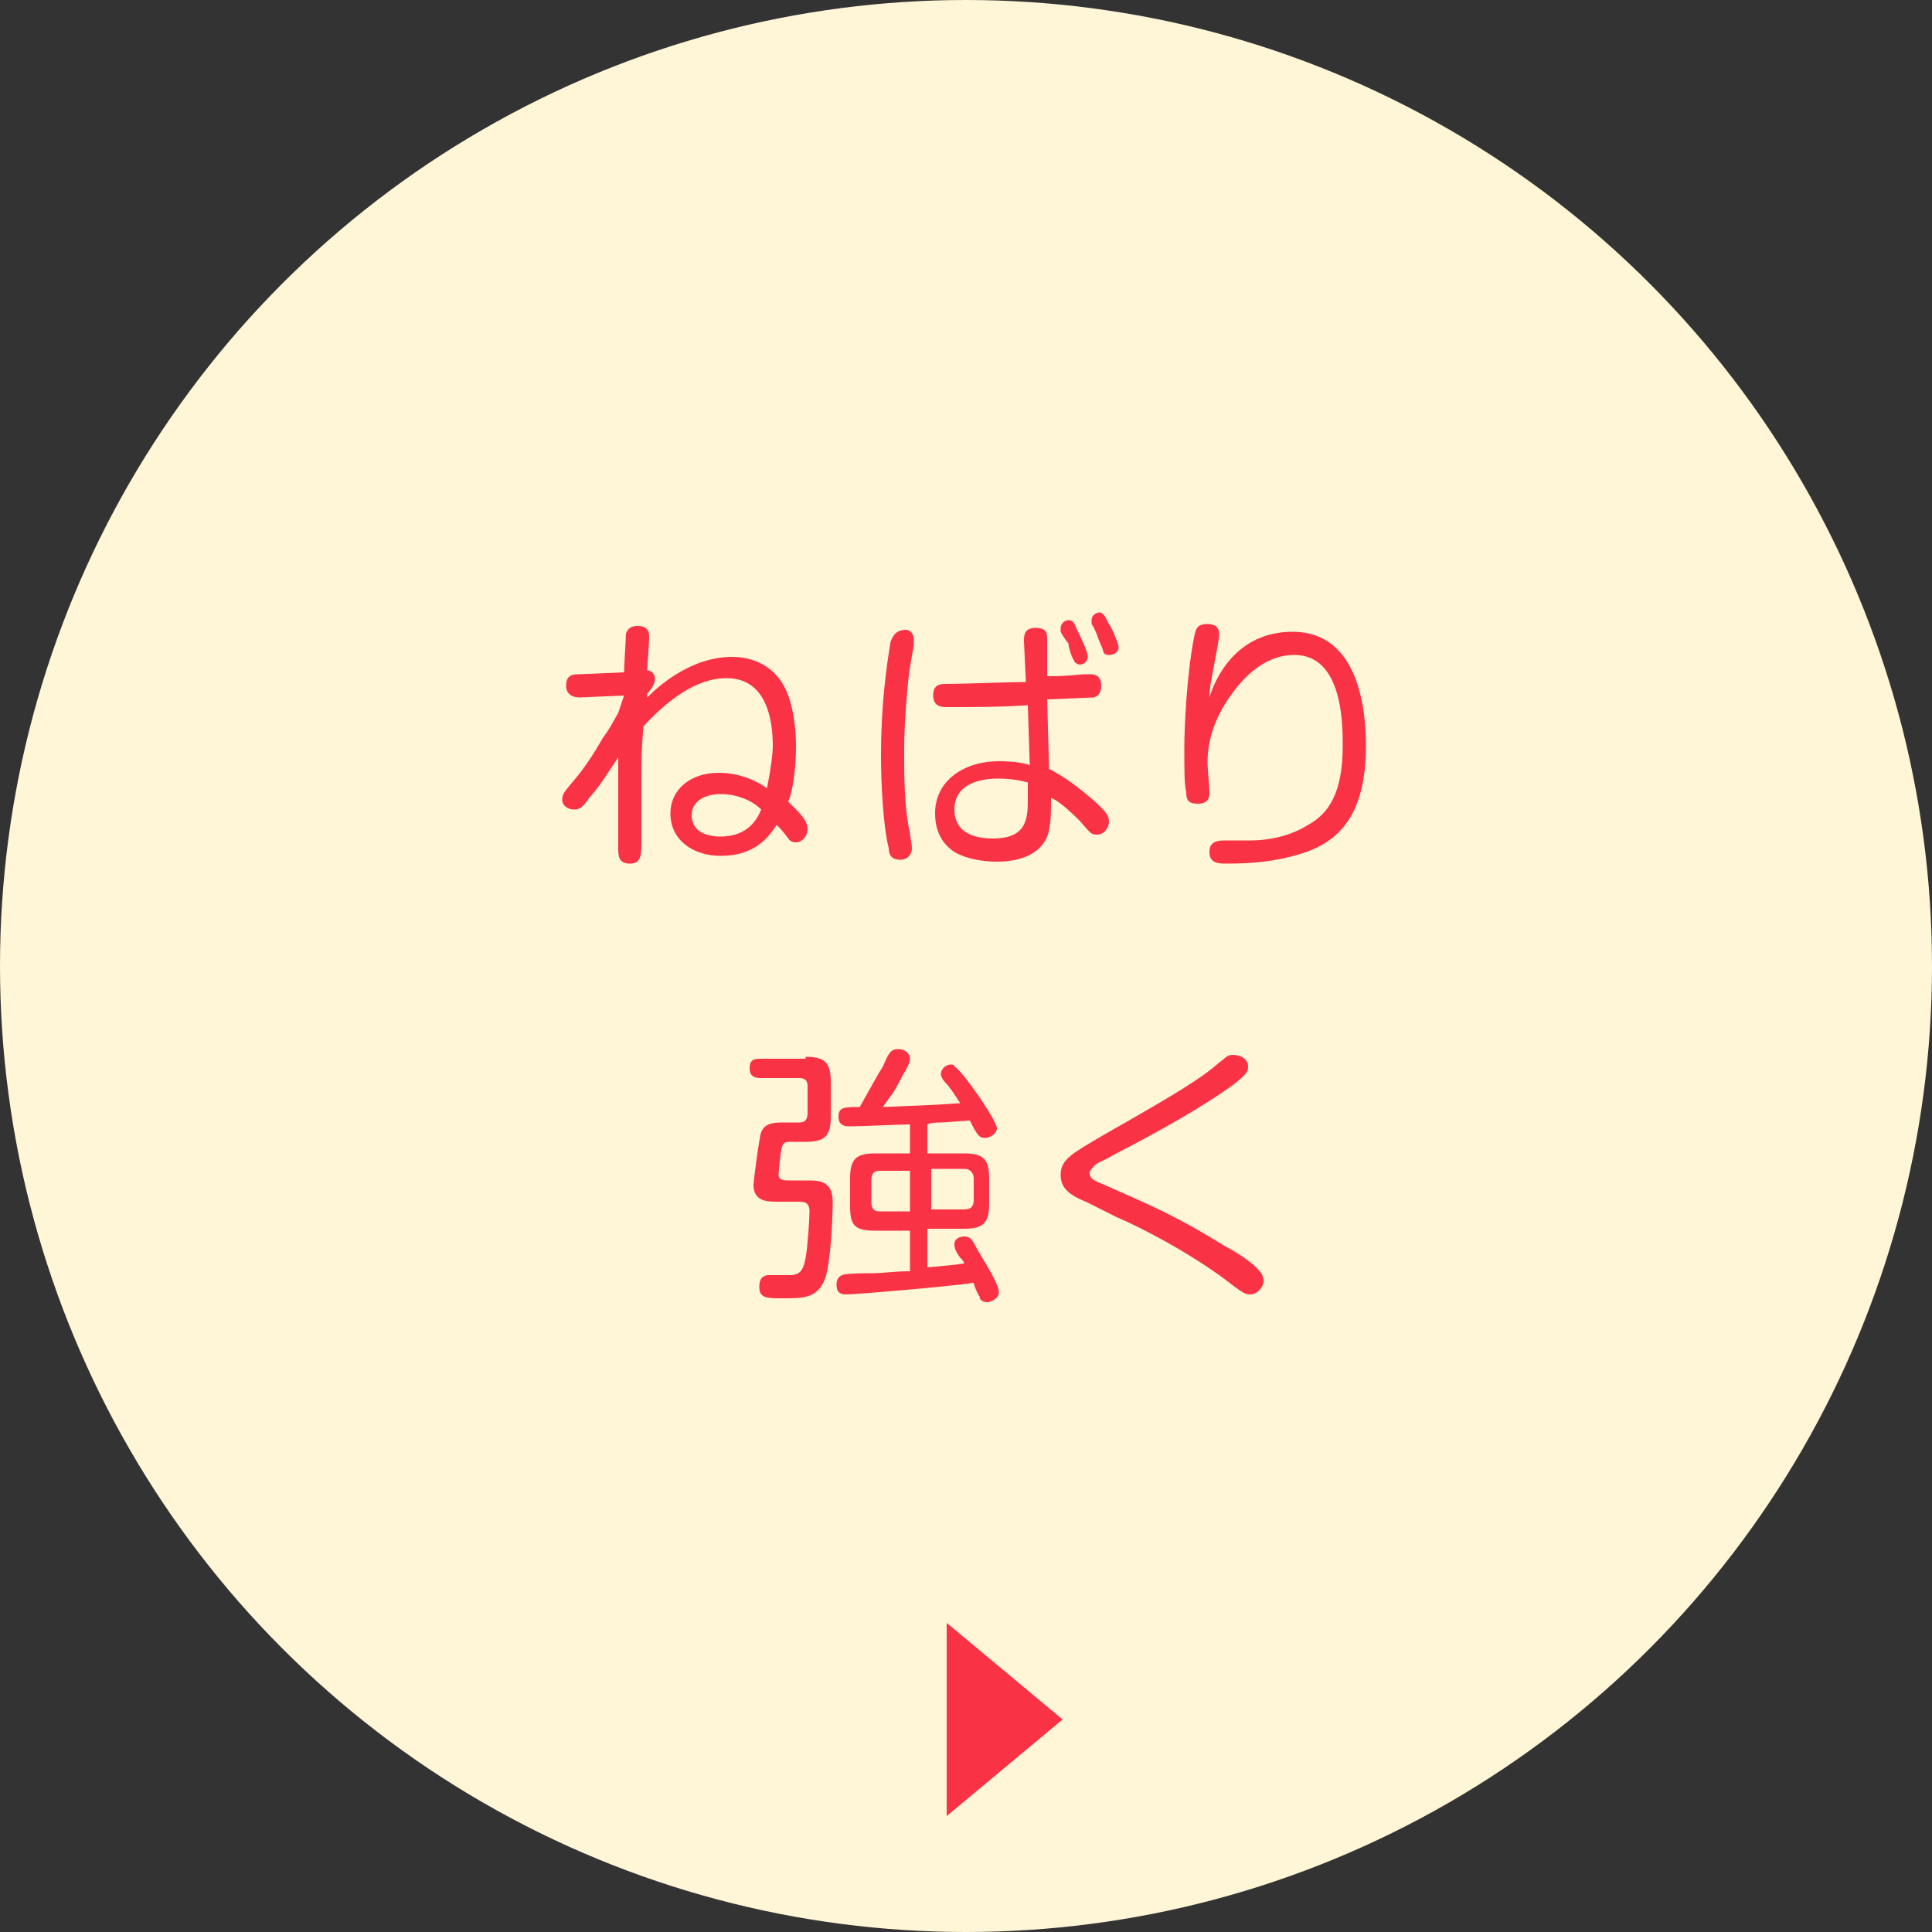 <?xml version="1.0" encoding="utf-8"?>
<!-- Generator: Adobe Illustrator 25.0.0, SVG Export Plug-In . SVG Version: 6.00 Build 0)  -->
<svg version="1.1" id="レイヤー_1" xmlns="http://www.w3.org/2000/svg" xmlns:xlink="http://www.w3.org/1999/xlink" x="0px"
	 y="0px" viewBox="0 0 100 100" style="enable-background:new 0 0 100 100;" xml:space="preserve">
<rect x="0" y="0" width="100" height="100" fill="#333333" stroke="none"/>
<style type="text/css">
	.st0{fill:#FFF5D7;}
	.st1{fill:#F93345;}
	.st2{fill:none;}
</style>
<g>
	<g>
		<circle class="st0" cx="50" cy="50" r="50"/>
		<g>
			<g>
				<g>
					<polygon class="st1" points="55,89 49,94 49,84 					"/>
				</g>
			</g>
		</g>
		<g>
			<g>
				<path class="st1" d="M32.3,36l-2.3,0.1c-0.4,0-0.7-0.2-0.7-0.6c0-0.6,0.4-0.6,0.7-0.6l2.3-0.1c0-0.3,0.1-1.8,0.1-2
					c0.1-0.3,0.3-0.4,0.6-0.4c0.6,0,0.6,0.4,0.6,0.6c0,0.3-0.1,1.5-0.1,1.7c0.3,0,0.4,0.3,0.4,0.4s0,0.2-0.1,0.4
					c-0.1,0.2-0.3,0.4-0.3,0.4l0,0.2c0.5-0.5,2.2-2.1,4.4-2.1c0.5,0,2.2,0.1,2.9,2c0.4,1.1,0.4,2.4,0.4,2.6c0,1.4-0.2,2.4-0.4,2.9
					c0.4,0.4,1,0.9,1,1.4c0,0.4-0.3,0.7-0.6,0.7c-0.3,0-0.4-0.2-0.4-0.2c-0.3-0.4-0.3-0.4-0.6-0.7c-0.4,0.6-1.1,1.6-2.9,1.6
					c-1.4,0-2.6-0.8-2.6-2.2c0-1.2,1-2.1,2.5-2.1c0.9,0,1.8,0.3,2.5,0.8c0.2-1,0.3-1.8,0.3-2.2c0-1.3-0.3-3.5-2.4-3.5
					c-1.6,0-3.1,1.2-4.3,2.5c-0.1,1.4-0.1,1.5-0.1,2.8c0,1.1,0,2.2,0,3.3c0,0.7-0.1,1-0.6,1c-0.5,0-0.6-0.3-0.6-0.7
					c0-2.1,0-2.5,0-4.8c-0.8,1.2-0.9,1.4-1.5,2.1c-0.4,0.6-0.6,0.6-0.8,0.6c-0.3,0-0.6-0.2-0.6-0.5c0-0.3,0.1-0.4,0.6-1
					c0.6-0.7,1.1-1.5,1.5-2.2c0.3-0.4,0.4-0.6,0.8-1.3L32.3,36z M37.3,41.1c-0.7,0-1.5,0.3-1.5,1.1c0,0.8,0.7,1.1,1.5,1.1
					c1.4,0,1.9-0.9,2.1-1.4C38.9,41.4,38.1,41.1,37.3,41.1z"/>
				<path class="st1" d="M47.3,33.1c0,0.1,0,0.2,0,0.3c-0.3,1.6-0.3,1.9-0.4,3.1c-0.1,1.3-0.1,2.1-0.1,2.6c0,0.9,0,2.8,0.3,4
					c0,0.2,0.1,0.6,0.1,0.8c0,0.3-0.2,0.6-0.6,0.6c-0.4,0-0.6-0.2-0.6-0.6c-0.3-1.2-0.4-3.4-0.4-4.8c0-3.4,0.5-5.8,0.5-5.9
					c0.1-0.2,0.2-0.6,0.8-0.6C47.1,32.6,47.3,32.8,47.3,33.1z M53,33.2c0-0.3,0-0.7,0.6-0.7c0.6,0,0.6,0.3,0.6,0.6l0,1.9
					c0.5,0,0.8,0,1.9-0.1c0.1,0,0.3,0,0.3,0c0.2,0,0.6,0,0.6,0.6c0,0.1,0,0.5-0.4,0.6c-0.1,0-2.2,0.1-2.4,0.1l0.1,3.6
					c0.8,0.4,1.6,1,2.5,1.8c0.4,0.4,0.6,0.6,0.6,0.9c0,0.4-0.3,0.7-0.6,0.7c-0.3,0-0.3,0-0.9-0.7c-0.7-0.7-1.2-1.1-1.5-1.2
					c0,0.8,0,1.5-0.2,2c-0.5,1.2-2,1.3-2.6,1.3c-0.6,0-1.5-0.1-2.2-0.5c-0.9-0.6-1-1.5-1-2c0-1.7,1.5-2.7,3.3-2.7
					c0.8,0,1.3,0.1,1.6,0.2l-0.1-3.1c-1.4,0.1-2.8,0.1-4.2,0.1c-0.2,0-0.7,0-0.7-0.6c0-0.6,0.4-0.6,0.7-0.6c0.9,0,3.3-0.1,4.1-0.1
					L53,33.2z M51.6,40.3c-0.5,0-2.2,0.1-2.2,1.6c0,1.4,1.4,1.5,2,1.5c1.8,0,1.8-1.1,1.8-2.1c0-0.2,0-0.5,0-0.8
					C52.8,40.4,52.4,40.3,51.6,40.3z M54.9,32.7c0-0.1,0-0.1,0-0.2c0-0.2,0.2-0.4,0.4-0.4c0.2,0,0.3,0.1,0.4,0.4
					c0.2,0.4,0.6,1.2,0.6,1.5c0,0.3-0.3,0.4-0.4,0.4c-0.1,0-0.3-0.1-0.3-0.2c-0.1-0.1-0.3-0.7-0.3-0.9C55.2,33.2,55,32.9,54.9,32.7z
					 M56.5,32.3c0-0.1,0-0.2,0-0.2c0-0.3,0.3-0.4,0.4-0.4c0.2,0,0.3,0.2,0.5,0.6c0.1,0.1,0.5,1,0.5,1.2c0,0.3-0.3,0.4-0.5,0.4
					c-0.2,0-0.3-0.1-0.3-0.2c0-0.1-0.3-0.7-0.3-0.8C56.8,32.9,56.6,32.4,56.5,32.3z"/>
				<path class="st1" d="M66.9,32.7c3.5,0,3.8,4.2,3.8,5.9c0,3.6-1.4,5-3.4,5.6c-1.3,0.4-2.5,0.5-3.8,0.5c-0.4,0-0.9,0-0.9-0.6
					c0-0.4,0.2-0.6,0.8-0.6c0.2,0,1.2,0,1.4,0c0.5,0,1.8-0.1,2.9-0.8c1.1-0.6,1.8-1.7,1.8-4.1c0-1.1,0-4.7-2.5-4.7
					c-1.7,0-2.8,1.4-3.3,2.1c-1,1.4-1.2,2.6-1.2,3.5c0,0.2,0.1,1.3,0.1,1.5c0,0.2,0,0.6-0.6,0.6c-0.5,0-0.6-0.2-0.6-0.6
					c-0.1-0.4-0.1-1.1-0.1-2.3c0-0.9,0.1-3.6,0.5-5.7c0.1-0.4,0.1-0.7,0.7-0.7c0.3,0,0.6,0.1,0.6,0.5c0,0.1,0,0.3-0.2,1.3
					c-0.2,1.1-0.3,1.5-0.3,2C62.9,35.1,64,32.7,66.9,32.7z"/>
				<path class="st1" d="M41.7,54.7c1,0,1.3,0.3,1.3,1.3v1.8c0,1-0.3,1.3-1.3,1.3H41c-0.3,0-0.4,0-0.5,0.2c-0.1,0.2-0.2,1.4-0.2,1.5
					c0,0.3,0.3,0.3,0.6,0.3h1c0.6,0,1.2,0.1,1.2,1.1c0,0.8-0.1,3.2-0.4,4c-0.4,1-1.1,1-2.2,1c-0.8,0-1.2,0-1.2-0.6
					c0-0.6,0.4-0.6,0.5-0.6c0.2,0,1,0,1.1,0c0.6,0,0.7-0.4,0.8-0.9c0.1-0.5,0.2-2,0.2-2.4c0-0.3-0.1-0.5-0.5-0.5h-1.1
					c-0.6,0-1.3,0-1.3-0.9c0-0.1,0.3-2.5,0.4-2.7c0.2-0.5,0.7-0.5,1.2-0.5h0.8c0.3,0,0.4-0.2,0.4-0.5v-1.4c0-0.3-0.2-0.4-0.4-0.4h-2
					c-0.2,0-0.6,0-0.6-0.5c0-0.5,0.3-0.5,0.6-0.5H41.7z M47.1,58.2c-0.4,0-2.6,0.1-3.1,0.1c-0.2,0-0.6,0-0.6-0.5
					c0-0.5,0.3-0.5,1.1-0.5c0.5-0.9,1-1.8,1.2-2.1c0.3-0.7,0.4-0.9,0.8-0.9c0.3,0,0.6,0.2,0.6,0.5c0,0.2-0.1,0.4-0.4,0.9
					c-0.5,1-0.6,1-1,1.6c2.3-0.1,2.6-0.1,4-0.2c-0.2-0.3-0.5-0.8-0.8-1.1c-0.1-0.1-0.2-0.3-0.2-0.4c0-0.3,0.3-0.5,0.5-0.5
					c0.1,0,0.2,0,0.2,0.1c0.4,0.2,2.2,2.8,2.2,3.2c0,0.3-0.4,0.5-0.6,0.5c-0.3,0-0.4-0.1-0.8-0.9c-0.2,0-1.3,0.1-1.5,0.1
					c-0.2,0-0.5,0-0.7,0.1v1.5h1.9c1,0,1.3,0.3,1.3,1.3v1.3c0,1-0.3,1.3-1.3,1.3h-1.9v2c1-0.1,1.2-0.1,1.9-0.2
					c0-0.1-0.1-0.2-0.2-0.3c-0.3-0.4-0.3-0.6-0.3-0.7c0-0.3,0.3-0.4,0.5-0.4c0.3,0,0.4,0.1,0.7,0.7c0.6,1,1.1,1.8,1.1,2.2
					c0,0.3-0.4,0.5-0.6,0.5c-0.2,0-0.4-0.1-0.4-0.3c-0.1-0.1-0.3-0.6-0.3-0.7C49,66.6,44.3,67,43.8,67c-0.4,0-0.5-0.2-0.5-0.5
					c0-0.1,0-0.4,0.3-0.5c0.2-0.1,1.3-0.1,1.6-0.1c0.5,0,1.1-0.1,1.9-0.1v-2.1h-1.8c-1.1,0-1.3-0.3-1.3-1.3V61c0-1,0.3-1.3,1.3-1.3
					h1.8V58.2z M47.1,62.6v-2h-1.6c-0.3,0-0.4,0.2-0.4,0.5v1.1c0,0.3,0.1,0.5,0.4,0.5H47.1z M48.2,62.6h1.7c0.4,0,0.5-0.2,0.5-0.5
					v-1.1c0-0.2-0.1-0.5-0.5-0.5h-1.7V62.6z"/>
				<path class="st1" d="M56.2,62.2c-1-0.4-1.3-0.8-1.3-1.4c0-0.8,0.6-1.1,2.3-2.1c3.7-2.1,5-2.9,5.9-3.7c0.3-0.2,0.4-0.4,0.7-0.4
					c0.4,0,0.8,0.2,0.8,0.6c0,0.3-0.1,0.4-0.7,0.9c-1.8,1.3-4,2.5-6.3,3.7c-0.5,0.3-0.9,0.4-1,0.6c-0.1,0.1-0.2,0.2-0.2,0.3
					c0,0.3,0.2,0.4,0.7,0.6c2.5,1.1,3.9,1.7,6.3,3.2c0.6,0.3,1.5,0.9,1.8,1.3c0.1,0.1,0.2,0.3,0.2,0.5c0,0.3-0.3,0.7-0.7,0.7
					c-0.3,0-0.5-0.2-0.8-0.4c-2-1.6-4.9-3.1-6.1-3.6L56.2,62.2z"/>
			</g>
		</g>
	</g>
	<rect class="st2" width="100" height="100"/>
</g>
</svg>
